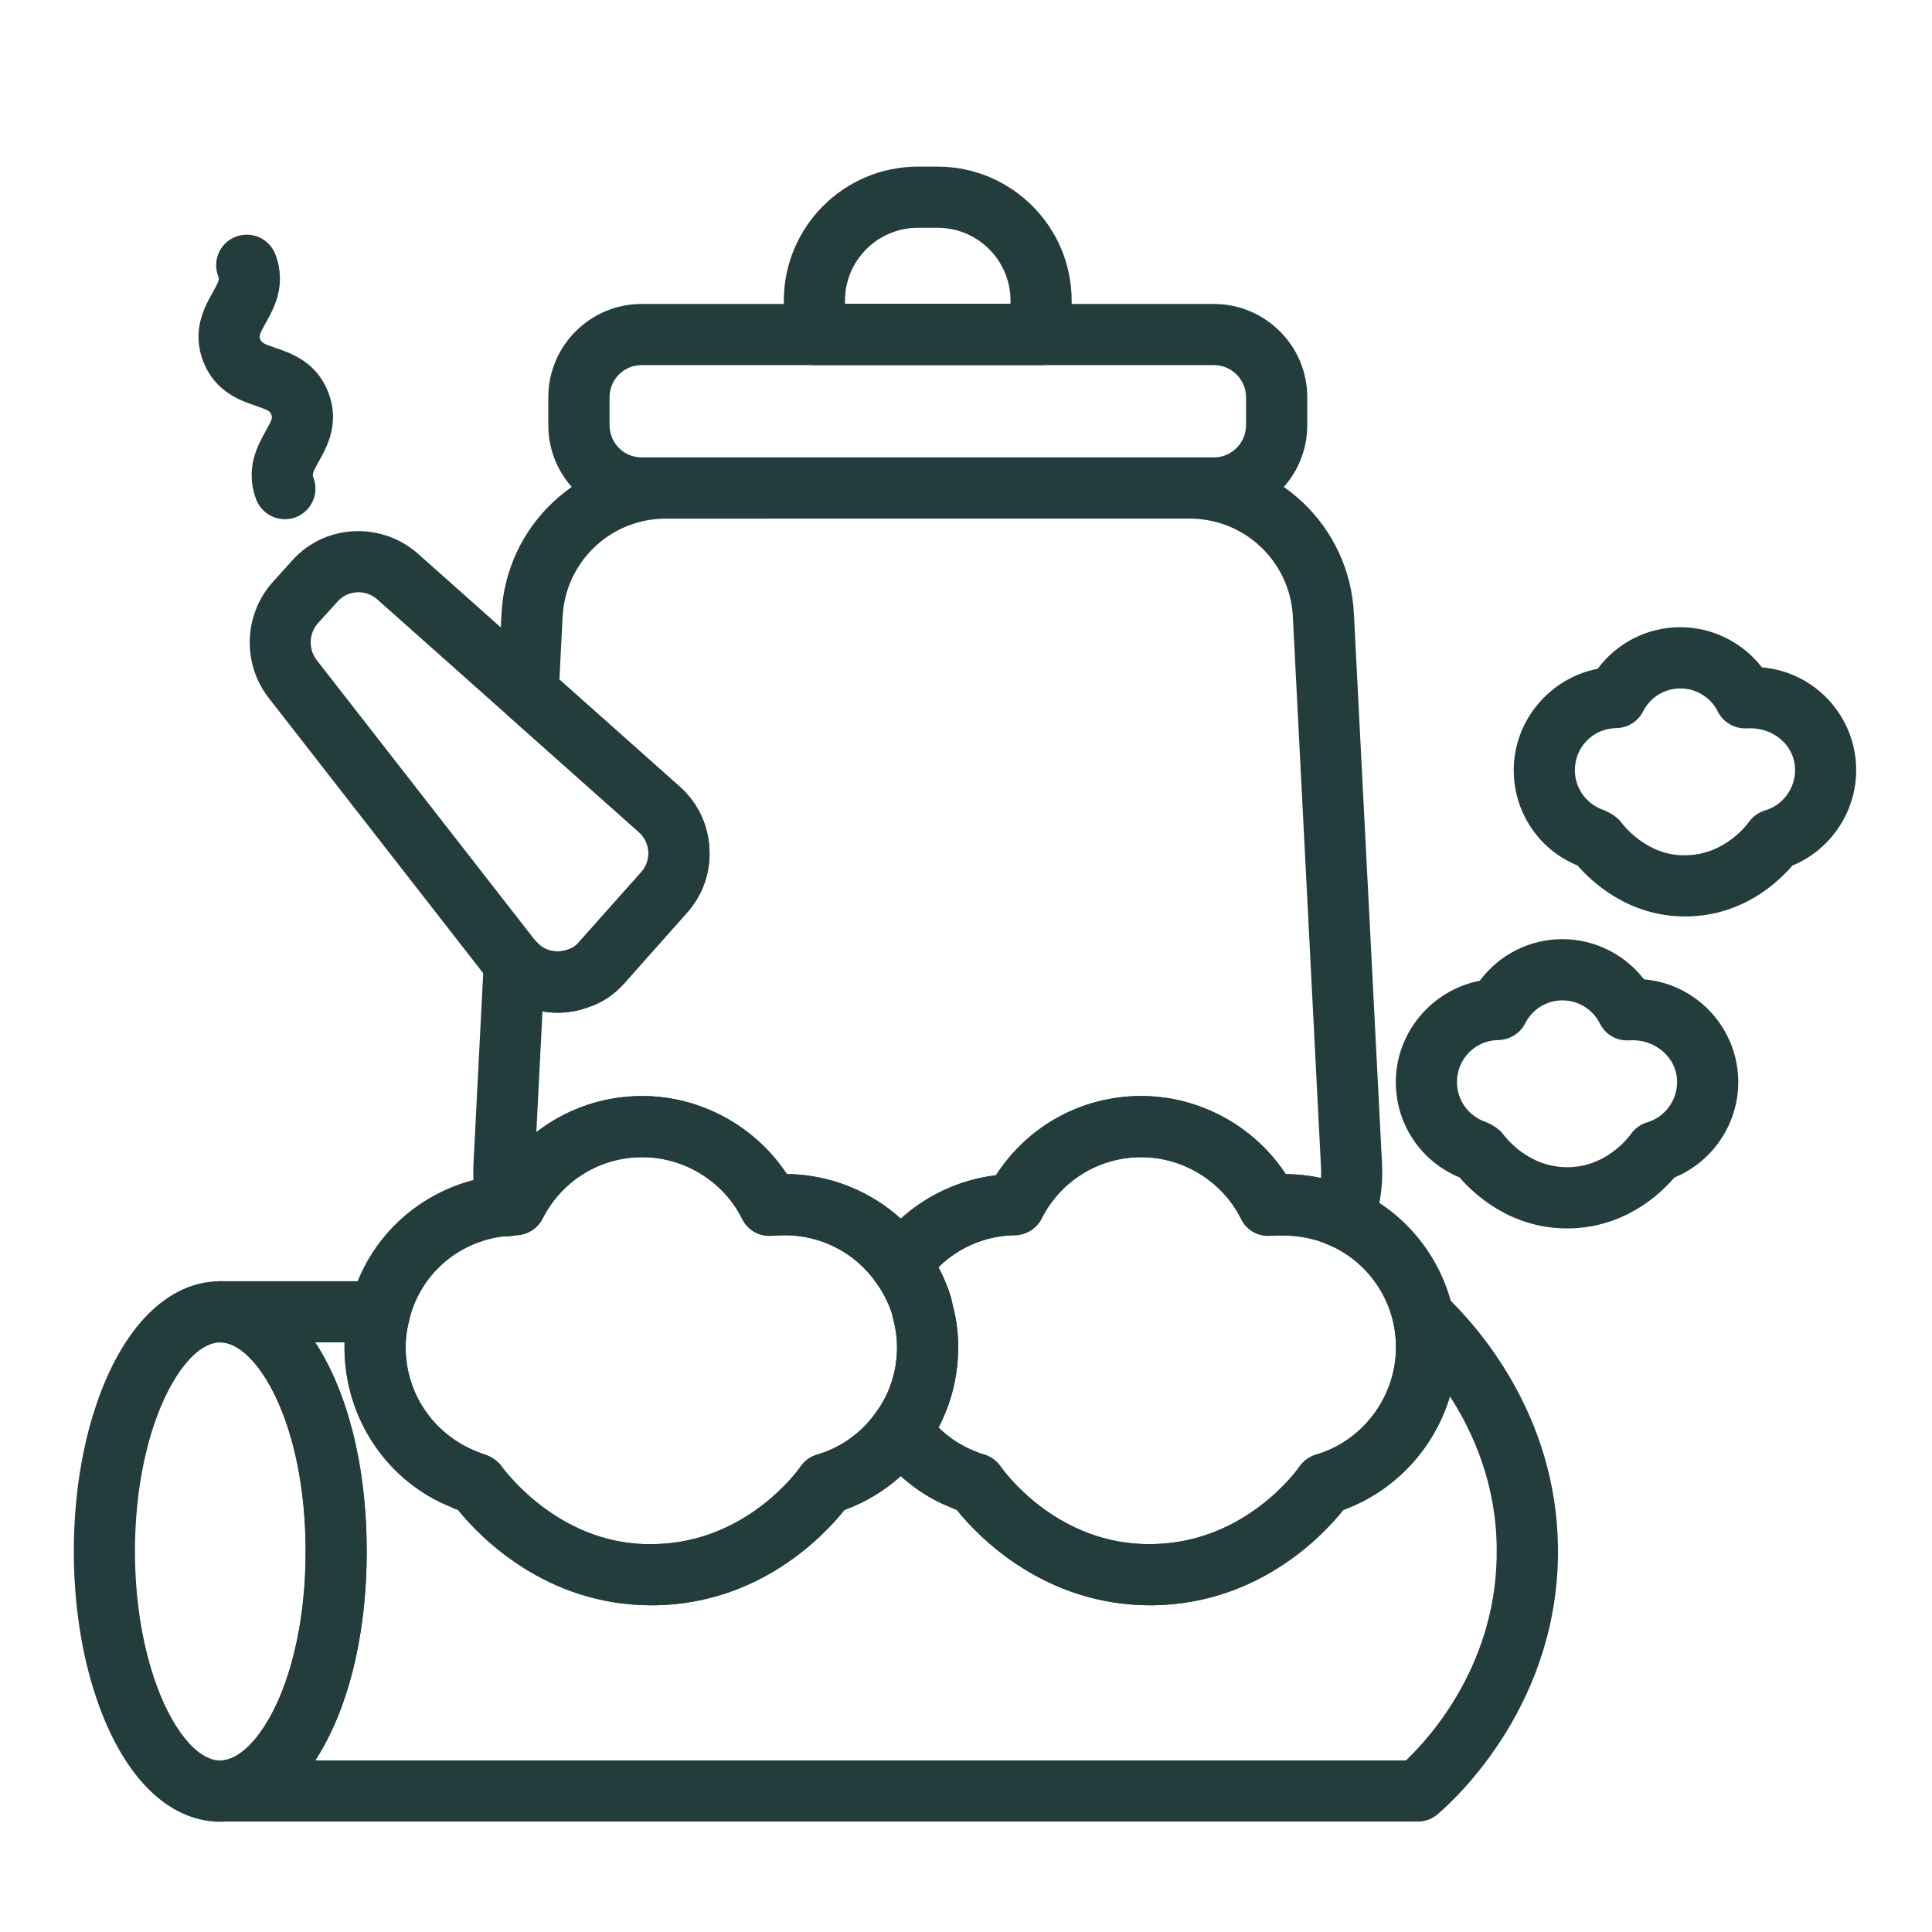 <?xml version="1.0" encoding="UTF-8"?>
<!-- Generator: Adobe Illustrator 16.0.0, SVG Export Plug-In . SVG Version: 6.00 Build 0)  -->
<svg xmlns="http://www.w3.org/2000/svg" xmlns:xlink="http://www.w3.org/1999/xlink" version="1.1" id="Calque_1" x="0px" y="0px" width="100px" height="100px" viewBox="0 0 100 100" xml:space="preserve">
<path fill="#233D3C" d="M73.385,94.283H11.406c-0.872,0-1.585-0.705-1.585-1.58s0.713-1.584,1.585-1.584  c1.843,0,4.417-4.118,4.417-10.825c0-6.7-2.574-10.812-4.417-10.812c-0.872,0-1.585-0.709-1.585-1.584s0.713-1.584,1.585-1.584  h8.251c0.492,0,0.958,0.229,1.253,0.619c0.3,0.392,0.402,0.894,0.274,1.368c-0.128,0.486-0.187,0.957-0.187,1.437  c0,2.375,1.426,4.484,3.636,5.376c0.043,0.015,0.302,0.119,0.346,0.14c0.354,0.086,0.748,0.325,0.968,0.625  c0.309,0.426,3.183,4.191,7.945,4.042c4.776-0.09,7.441-3.854,7.551-4.016c0.205-0.299,0.507-0.517,0.852-0.615  c1.221-0.358,2.297-1.126,3.038-2.173c0.299-0.416,0.781-0.666,1.295-0.666c0.507,0,0.99,0.25,1.285,0.666  c0.642,0.896,1.522,1.587,2.54,1.997c0.039,0.008,0.308,0.119,0.343,0.131c0.4,0.082,0.771,0.33,1.005,0.672  c0.027,0.041,2.853,4.135,7.895,4.004c4.795-0.09,7.458-3.854,7.569-4.016c0.209-0.295,0.511-0.517,0.854-0.615  c2.438-0.717,4.137-3.005,4.137-5.552c0-0.461-0.044-0.854-0.131-1.233c-0.162-0.685,0.146-1.387,0.746-1.735  c0.611-0.346,1.373-0.262,1.877,0.224c1.75,1.649,5.814,6.224,5.893,13.104c0.09,7.982-5.167,12.899-6.225,13.805  C74.131,94.149,73.764,94.283,73.385,94.283 M16.316,91.119h56.458c1.377-1.319,4.765-5.158,4.695-10.981v-0.004  c-0.03-3.282-1.182-5.939-2.42-7.857c-0.804,2.685-2.839,4.903-5.519,5.876c-1.056,1.328-4.366,4.831-9.771,4.936  c-5.716,0.08-9.176-3.616-10.237-4.936c-0.075-0.026-0.218-0.084-0.361-0.155c-0.905-0.354-1.773-0.901-2.536-1.596  c-0.85,0.764-1.839,1.366-2.917,1.758c-1.054,1.321-4.359,4.824-9.757,4.929c-0.074,0-0.155,0-0.233,0  c-5.462,0-8.866-3.525-10.015-4.936c-0.068-0.022-0.219-0.077-0.371-0.155c-3.296-1.326-5.499-4.587-5.499-8.259  c0-0.088,0.003-0.176,0.003-0.256h-1.52c1.657,2.52,2.668,6.361,2.668,10.812C18.984,84.748,17.971,88.596,16.316,91.119"></path>
<path fill="#233D3C" d="M11.409,94.293c-2.723,0-5.079-2.364-6.448-6.48c-0.744-2.221-1.14-4.822-1.14-7.515  c0-2.698,0.396-5.301,1.14-7.523c1.372-4.102,3.729-6.46,6.448-6.46c4.316,0,7.569,6.012,7.569,13.983  C18.979,88.275,15.726,94.293,11.409,94.293 M11.409,69.482c-1.221,0-2.573,1.686-3.448,4.298c-0.632,1.901-0.975,4.155-0.975,6.518  c0,2.356,0.343,4.609,0.975,6.513c0.872,2.625,2.226,4.315,3.448,4.315c1.84,0,4.407-4.123,4.407-10.828  C15.816,73.596,13.249,69.482,11.409,69.482"></path>
<path fill="#233D3C" d="M46.628,67.036c-0.517,0-0.999-0.248-1.298-0.672c-1.07-1.521-2.827-2.428-4.7-2.428  c-0.227,0-0.466,0.016-0.69,0.026c-0.653,0.047-1.242-0.297-1.527-0.873c-0.96-1.938-2.991-3.194-5.17-3.194  c-2.185,0-4.161,1.216-5.157,3.176c-0.269,0.529-0.816,0.865-1.407,0.865c-0.414,0.118-0.825,0.049-1.191-0.162  c-0.371-0.209-0.613-0.571-0.724-0.985c-0.21-0.812-0.301-1.672-0.257-2.558l0.535-10.476c0.033-0.64,0.454-1.197,1.058-1.413  c0.607-0.209,1.282-0.037,1.706,0.446c0.439,0.488,1.108,0.533,1.581,0.363c0.252-0.081,0.417-0.198,0.569-0.374l3.233-3.628  c0.266-0.298,0.396-0.679,0.368-1.072c-0.021-0.391-0.197-0.752-0.486-1.008l-6.788-6.038c-0.36-0.32-0.555-0.785-0.525-1.263  l0.201-4.021c0.235-4.527,3.97-8.068,8.498-8.068h27.126c4.532,0,8.264,3.541,8.494,8.068l1.456,28.475  c0.066,1.142-0.109,2.278-0.507,3.368c-0.158,0.418-0.483,0.756-0.895,0.92c-0.41,0.17-0.881,0.151-1.281-0.041  c-0.934-0.448-2.005-0.577-3.088-0.508c-0.662,0.047-1.238-0.297-1.524-0.873c-0.966-1.938-2.99-3.194-5.17-3.194  c-2.188,0-4.165,1.216-5.153,3.176c-0.266,0.521-0.8,0.854-1.391,0.865c-1.834,0.024-3.555,0.934-4.601,2.428  C47.623,66.788,47.145,67.036,46.628,67.036 M40.724,60.771c2.203,0.022,4.301,0.862,5.901,2.308  c1.356-1.233,3.084-2.026,4.924-2.242c1.64-2.555,4.443-4.107,7.519-4.107c3.017,0,5.852,1.562,7.481,4.042  c0.62,0.007,1.23,0.072,1.824,0.203c0.014-0.19,0.014-0.388,0-0.582v-0.004l-1.456-28.477c-0.146-2.84-2.489-5.068-5.335-5.068  H34.456c-2.842,0-5.188,2.228-5.335,5.068l-0.165,3.265l6.205,5.523c0.921,0.811,1.482,1.942,1.555,3.181  c0.081,1.245-0.333,2.44-1.165,3.372l-3.222,3.625c-0.528,0.6-1.197,1.045-1.923,1.27c-0.75,0.273-1.556,0.336-2.327,0.199  l-0.318,6.256c1.535-1.195,3.452-1.873,5.481-1.873C36.261,56.729,39.09,58.29,40.724,60.771"></path>
<path fill="#233D3C" d="M62.827,26.84H33.21c-2.663,0-4.83-2.168-4.83-4.833v-1.444c0-2.665,2.167-4.83,4.83-4.83h29.617  c2.668,0,4.837,2.166,4.837,4.83v1.444C67.664,24.672,65.495,26.84,62.827,26.84 M33.21,18.898c-0.918,0-1.66,0.744-1.66,1.665  v1.444c0,0.921,0.742,1.668,1.66,1.668h29.617c0.918,0,1.668-0.748,1.668-1.668v-1.444c0-0.921-0.75-1.665-1.668-1.665H33.21z"></path>
<path fill="#233D3C" d="M28.879,52.42c-1.236,0-2.474-0.51-3.355-1.443c-0.172-0.157-0.287-0.312-0.349-0.393L13.883,36.094  c-1.35-1.771-1.26-4.257,0.2-5.929l1.021-1.13c1.662-1.895,4.591-2.074,6.518-0.385l13.544,12.05  c0.922,0.811,1.479,1.942,1.551,3.181c0.081,1.245-0.333,2.44-1.165,3.368l-3.222,3.625c-0.528,0.607-1.197,1.048-1.923,1.273  C29.911,52.33,29.396,52.42,28.879,52.42 M27.702,48.687c0.04,0.031,0.071,0.064,0.103,0.099c0.439,0.495,1.111,0.536,1.581,0.367  c0.249-0.081,0.417-0.198,0.569-0.374l3.233-3.636c0.266-0.291,0.396-0.672,0.368-1.069c-0.021-0.386-0.197-0.744-0.486-1  L19.523,31.02c-0.604-0.529-1.531-0.479-2.058,0.125l-1.018,1.123c-0.46,0.521-0.489,1.331-0.057,1.896l11.308,14.51  C27.702,48.679,27.702,48.679,27.702,48.687 M27.568,48.566h0.004H27.568z"></path>
<path fill="#233D3C" d="M53.89,18.895H42.155c-0.874,0-1.584-0.71-1.584-1.581v-1.752c0-3.825,3.113-6.938,6.943-6.938h1.015  c3.826,0,6.94,3.113,6.94,6.938v1.752C55.47,18.185,54.76,18.895,53.89,18.895 M43.736,15.726h8.568v-0.165  c0-2.082-1.696-3.771-3.775-3.771h-1.015c-2.086,0-3.778,1.689-3.778,3.771V15.726z"></path>
<path fill="#233D3C" d="M14.742,26.874c-0.632,0-1.235-0.385-1.479-1.014c-0.602-1.588,0.079-2.814,0.487-3.544  c0.354-0.631,0.353-0.704,0.29-0.862c-0.058-0.155-0.11-0.215-0.795-0.448c-0.793-0.268-2.119-0.719-2.727-2.307  c-0.613-1.587,0.072-2.813,0.482-3.545c0.354-0.628,0.354-0.7,0.293-0.859c-0.314-0.815,0.094-1.73,0.909-2.042  c0.818-0.317,1.729,0.091,2.048,0.906c0.607,1.587-0.078,2.816-0.489,3.545c-0.355,0.628-0.353,0.7-0.29,0.859  c0.06,0.155,0.11,0.214,0.798,0.448c0.79,0.268,2.116,0.719,2.726,2.306c0.607,1.588-0.071,2.817-0.481,3.544  c-0.355,0.63-0.355,0.704-0.29,0.866c0.312,0.815-0.097,1.731-0.913,2.044C15.122,26.843,14.935,26.874,14.742,26.874"></path>
<path fill="#233D3C" d="M59.532,83.088c-5.537,0-8.964-3.635-10.007-4.939c-0.081-0.022-0.221-0.076-0.364-0.151  c-1.466-0.578-2.832-1.649-3.825-3.047c-0.396-0.551-0.393-1.297,0.01-1.848c0.709-0.976,1.083-2.139,1.083-3.364  c0-0.483-0.06-0.953-0.187-1.432c-0.004-0.011-0.041-0.169-0.044-0.175c-0.013-0.045-0.025-0.094-0.034-0.144  c-0.186-0.575-0.471-1.127-0.818-1.6c-0.398-0.547-0.405-1.289-0.016-1.842c1.453-2.069,3.729-3.416,6.222-3.717  c1.637-2.547,4.44-4.1,7.516-4.1c3.017,0,5.849,1.553,7.481,4.04c1.296,0.015,2.534,0.302,3.674,0.851  c2.509,1.127,4.384,3.441,4.985,6.181c0.141,0.591,0.212,1.231,0.212,1.937c0,3.756-2.396,7.145-5.889,8.414  c-1.056,1.324-4.366,4.831-9.771,4.934C59.681,83.086,59.603,83.088,59.532,83.088 M48.576,73.889  c0.535,0.527,1.174,0.94,1.877,1.224c0.039,0.017,0.308,0.119,0.343,0.133c0.4,0.084,0.769,0.33,1.005,0.67  c0.027,0.039,2.853,4.137,7.895,4.006c4.795-0.093,7.458-3.854,7.569-4.016c0.209-0.295,0.509-0.511,0.856-0.615  c2.435-0.719,4.134-3.005,4.134-5.552c0-0.465-0.044-0.854-0.131-1.233c-0.393-1.786-1.601-3.28-3.237-4.018  c-0.98-0.47-2.042-0.594-3.121-0.524c-0.663,0.047-1.245-0.297-1.528-0.873c-0.966-1.938-2.987-3.194-5.17-3.194  c-2.188,0-4.165,1.218-5.153,3.176c-0.266,0.522-0.803,0.854-1.391,0.862c-1.492,0.021-2.912,0.625-3.95,1.658  c0.256,0.479,0.47,0.989,0.635,1.516c0.021,0.072,0.04,0.146,0.056,0.228c0.01,0.033,0.057,0.248,0.062,0.289  c0.171,0.621,0.267,1.35,0.267,2.114C49.593,71.207,49.245,72.619,48.576,73.889"></path>
<path fill="#233D3C" d="M81.105,63.582c-2.929,0-4.814-1.78-5.561-2.64c-1.998-0.821-3.297-2.757-3.297-4.931  c0-2.586,1.883-4.773,4.345-5.247c1-1.344,2.567-2.154,4.28-2.154c1.66,0,3.227,0.791,4.221,2.08  c2.73,0.232,4.879,2.533,4.879,5.321c0,2.167-1.332,4.128-3.305,4.936c-0.751,0.877-2.571,2.581-5.428,2.635  C81.2,63.582,81.152,63.582,81.105,63.582 M80.873,51.78c-0.819,0-1.556,0.453-1.93,1.188c-0.265,0.522-0.797,0.855-1.389,0.864  c-1.198,0.02-2.141,0.978-2.141,2.179c0,0.887,0.538,1.682,1.368,2.018c0.33,0.106,0.819,0.386,1.016,0.672  c0.057,0.068,1.26,1.752,3.389,1.713c1.98-0.032,3.11-1.549,3.233-1.725c0.209-0.287,0.505-0.496,0.842-0.599  c0.91-0.267,1.546-1.127,1.546-2.079c0-1.299-1.178-2.254-2.471-2.165c-0.666,0.049-1.246-0.301-1.528-0.872  C82.447,52.246,81.688,51.78,80.873,51.78"></path>
<path fill="#233D3C" d="M87.209,47.435c-2.915,0-4.814-1.782-5.559-2.64c-1.994-0.809-3.299-2.75-3.299-4.93  c0-2.586,1.883-4.773,4.345-5.25c0.999-1.345,2.567-2.151,4.279-2.151c1.662,0,3.227,0.791,4.221,2.078  c2.735,0.231,4.88,2.528,4.88,5.323c0,2.167-1.332,4.126-3.303,4.937c-0.749,0.874-2.561,2.58-5.428,2.633H87.209z M86.976,35.633  c-0.818,0-1.557,0.455-1.929,1.188c-0.265,0.523-0.798,0.857-1.386,0.866c-1.204,0.019-2.145,0.978-2.145,2.179  c0,0.887,0.535,1.681,1.367,2.016c0.323,0.106,0.818,0.387,1.014,0.661c0.053,0.075,1.32,1.8,3.394,1.724  c2.019-0.037,3.183-1.647,3.227-1.718c0.208-0.286,0.507-0.502,0.847-0.604c0.911-0.267,1.547-1.127,1.547-2.079  c0-1.301-1.14-2.241-2.468-2.167c-0.632,0.044-1.248-0.301-1.532-0.871C88.551,36.1,87.791,35.633,86.976,35.633"></path>
<path fill="#233D3C" d="M33.718,83.088c-5.459,0-8.87-3.527-10.012-4.936c-0.071-0.019-0.222-0.077-0.371-0.155  c-3.299-1.326-5.505-4.587-5.505-8.263c0-0.756,0.096-1.489,0.298-2.241c0.895-3.586,3.91-6.208,7.585-6.643  c1.634-2.561,4.447-4.12,7.529-4.12c3.016,0,5.848,1.558,7.485,4.036c2.862,0.035,5.549,1.438,7.191,3.776  c0.552,0.756,0.991,1.628,1.292,2.561c0.021,0.078,0.037,0.149,0.051,0.228c0.009,0.035,0.059,0.256,0.067,0.291  c0.172,0.623,0.268,1.356,0.268,2.112c0,1.901-0.587,3.71-1.689,5.232c-1.04,1.457-2.515,2.579-4.202,3.186  c-1.055,1.328-4.36,4.831-9.75,4.936C33.874,83.088,33.799,83.088,33.718,83.088 M33.242,59.896c-2.188,0-4.164,1.216-5.155,3.176  c-0.268,0.529-0.818,0.865-1.412,0.865c-0.112,0.03-0.162,0.024-0.277,0.03c-2.512,0.162-4.604,1.896-5.202,4.314  c-0.136,0.507-0.201,0.978-0.201,1.453c0,2.379,1.43,4.488,3.643,5.38c0.04,0.015,0.302,0.119,0.338,0.131  c0.361,0.095,0.758,0.334,0.973,0.636c0.312,0.418,3.181,4.189,7.942,4.044c4.776-0.094,7.44-3.857,7.551-4.02  c0.211-0.299,0.51-0.517,0.858-0.615c1.221-0.358,2.297-1.126,3.034-2.173c0.725-0.99,1.099-2.153,1.099-3.383  c0-0.476-0.065-0.946-0.193-1.428c-0.003-0.007-0.037-0.166-0.04-0.175c-0.01-0.049-0.021-0.094-0.03-0.144  c-0.194-0.573-0.477-1.127-0.82-1.604c-1.088-1.543-2.848-2.448-4.72-2.448c-0.225,0-0.461,0.012-0.686,0.03  c-0.656,0.043-1.245-0.299-1.53-0.877C37.45,61.154,35.424,59.896,33.242,59.896"></path>
</svg>
